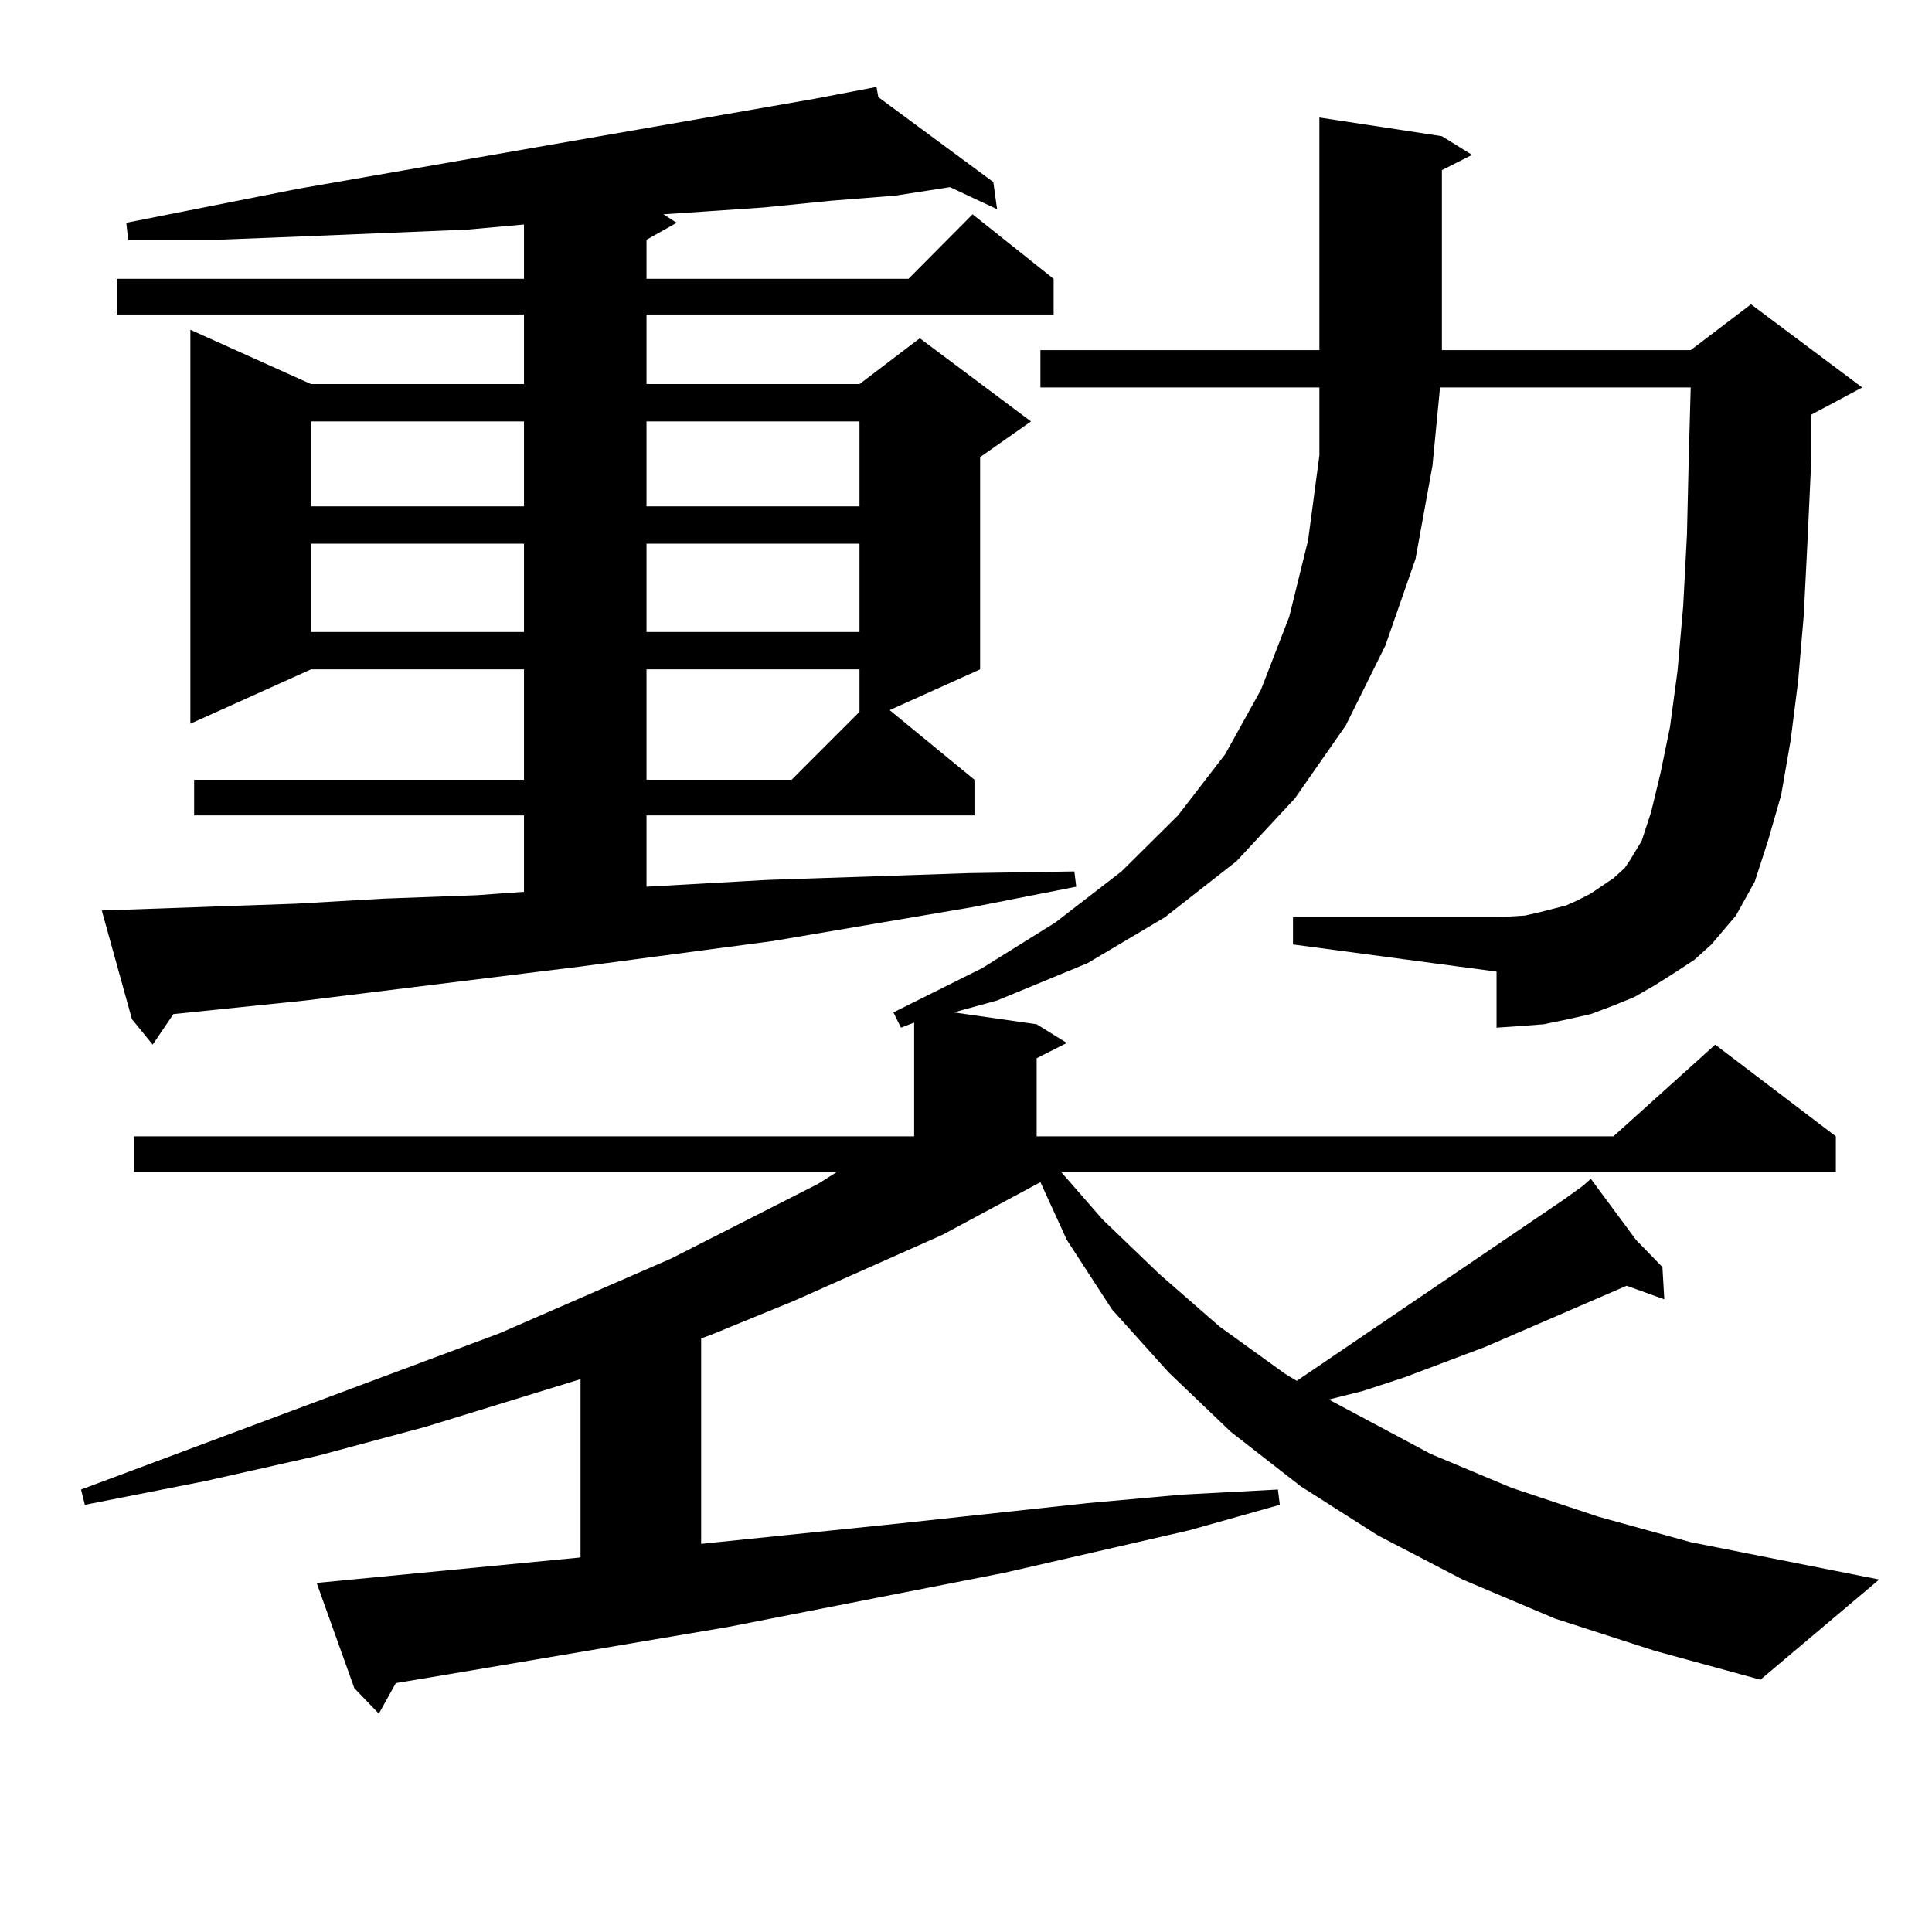 <?xml version="1.0" encoding="utf-8"?>
<!-- Generator: Adobe Illustrator 16.0.0, SVG Export Plug-In . SVG Version: 6.00 Build 0)  -->
<!DOCTYPE svg PUBLIC "-//W3C//DTD SVG 1.1//EN" "http://www.w3.org/Graphics/SVG/1.1/DTD/svg11.dtd">
<svg version="1.1" id="图层_1" xmlns="http://www.w3.org/2000/svg" xmlns:xlink="http://www.w3.org/1999/xlink" x="0px" y="0px"
	 width="1000px" height="1000px" viewBox="0 0 1000 1000" enable-background="new 0 0 1000 1000" xml:space="preserve">
<path d="M866.321,503.789l-9.756,6.152l-10.731,6.152l-10.731,4.395l-11.707,4.395l-11.707,2.637l-12.683,2.637l-11.707,0.879
	l-12.683,0.879V502.91l-105.363-14.063v-14.063h105.363l14.634-0.879l7.805-1.758l13.658-3.516l5.854-2.637l6.829-3.516l11.707-7.91
	l5.854-5.273l2.927-4.395l5.854-9.668l4.878-14.941l4.878-20.215l4.878-23.73l3.902-29.004l2.927-33.398l1.951-36.914l0.976-41.309
	l0.976-35.156H745.348l-3.902,40.43l-8.78,48.34l-15.609,44.824l-20.487,41.309l-26.341,37.793l-30.243,32.52l-37.072,29.004
	l-39.999,23.73l-46.828,19.336l-22.438,6.152l42.926,6.152l15.609,9.668l-15.609,7.91v40.43h298.529l52.682-47.461l62.438,47.461
	v18.457H549.255l21.463,24.609l29.268,28.125l31.219,27.246l34.146,24.609l5.854,3.516l138.533-94.043l9.756-7.031l3.902-3.516
	l23.414,31.641l13.658,14.063l0.976,16.699l-19.512-7.031l-73.169,31.641l-41.95,15.82L705.349,720l-17.561,4.395l52.682,28.125
	l41.95,17.578l44.877,14.941l47.804,13.184l97.559,19.336l-61.462,51.855l-54.633-14.941l-51.706-16.699l-47.804-20.215
	l-43.901-22.852l-39.999-25.488l-36.097-28.125l-32.194-30.762l-29.268-32.52l-23.414-36.035l-13.658-29.883l-50.73,27.246
	l-77.071,34.277l-42.926,17.578l-4.878,1.758v106.348l102.437-10.547l97.559-10.547l48.779-4.395l49.755-2.637l0.976,7.91
	l-46.828,13.184l-95.607,21.973l-143.411,28.125l-145.362,24.609l-26.341,4.395l-8.78,15.82l-12.683-13.184l-19.512-54.492
	l136.582-13.184v-92.285l-79.998,24.609l-55.608,14.941l-58.535,13.184l-62.438,12.305l-1.951-7.91l216.58-80.859l88.778-38.672
	l76.096-38.672l9.756-6.152H69.267v-18.457H473.16v-58.887l-6.829,2.637l-3.902-7.91l45.853-22.852l38.048-23.73l34.146-26.367
	l29.268-29.004l24.39-31.641l18.536-33.398l14.634-37.793l9.756-39.551l5.854-43.945v-35.156H538.524V181.23h144.387V60.82
	l63.413,9.668l15.609,9.668l-15.609,7.91v93.164h128.777l31.219-23.73l57.56,43.066l-26.341,14.063v22.852l-1.951,42.188
	l-1.951,38.672l-2.927,34.277l-3.902,30.762l-4.878,28.125l-6.829,23.73l-6.829,21.094l-9.756,17.578l-12.683,14.941l-8.78,7.91
	L866.321,503.789z M52.682,471.27l100.485-3.516l45.853-2.637l47.804-1.758l24.39-1.758v-39.551H100.486v-18.457h170.728v-57.129
	H160.972L98.535,374.59V170.684l62.438,28.125h110.241v-36.035H60.487v-18.457h210.727v-28.125l-29.268,2.637l-84.876,3.516
	l-44.877,1.758H66.34l-0.976-8.789l88.778-17.578l267.311-46.582L453.648,45l0.976,5.273l59.511,43.945l1.951,14.063l-24.39-11.426
	l-28.292,4.395l-33.17,2.637l-35.121,3.516l-51.706,3.516l6.829,4.395l-15.609,8.789v20.215h135.606l33.17-33.398l41.95,33.398
	v18.457H334.626v36.035h110.241l31.219-23.73l57.56,43.066l-26.341,18.457v109.863l-46.828,21.094l43.901,36.035v18.457H334.626
	v36.914l62.438-3.516l104.388-3.516l54.633-0.879l0.976,7.91l-53.657,10.547l-51.706,8.789l-51.706,8.789l-99.51,13.184
	l-142.436,17.578l-68.291,7.031l-10.731,15.82L68.292,527.52L52.682,471.27z M160.972,218.145v43.945h110.241v-43.945H160.972z
	 M160.972,281.426v45.703h110.241v-45.703H160.972z M334.626,218.145v43.945h110.241v-43.945H334.626z M334.626,281.426v45.703
	h110.241v-45.703H334.626z M334.626,346.465v57.129h75.12l35.121-35.156v-21.973H334.626z"/>
</svg>
